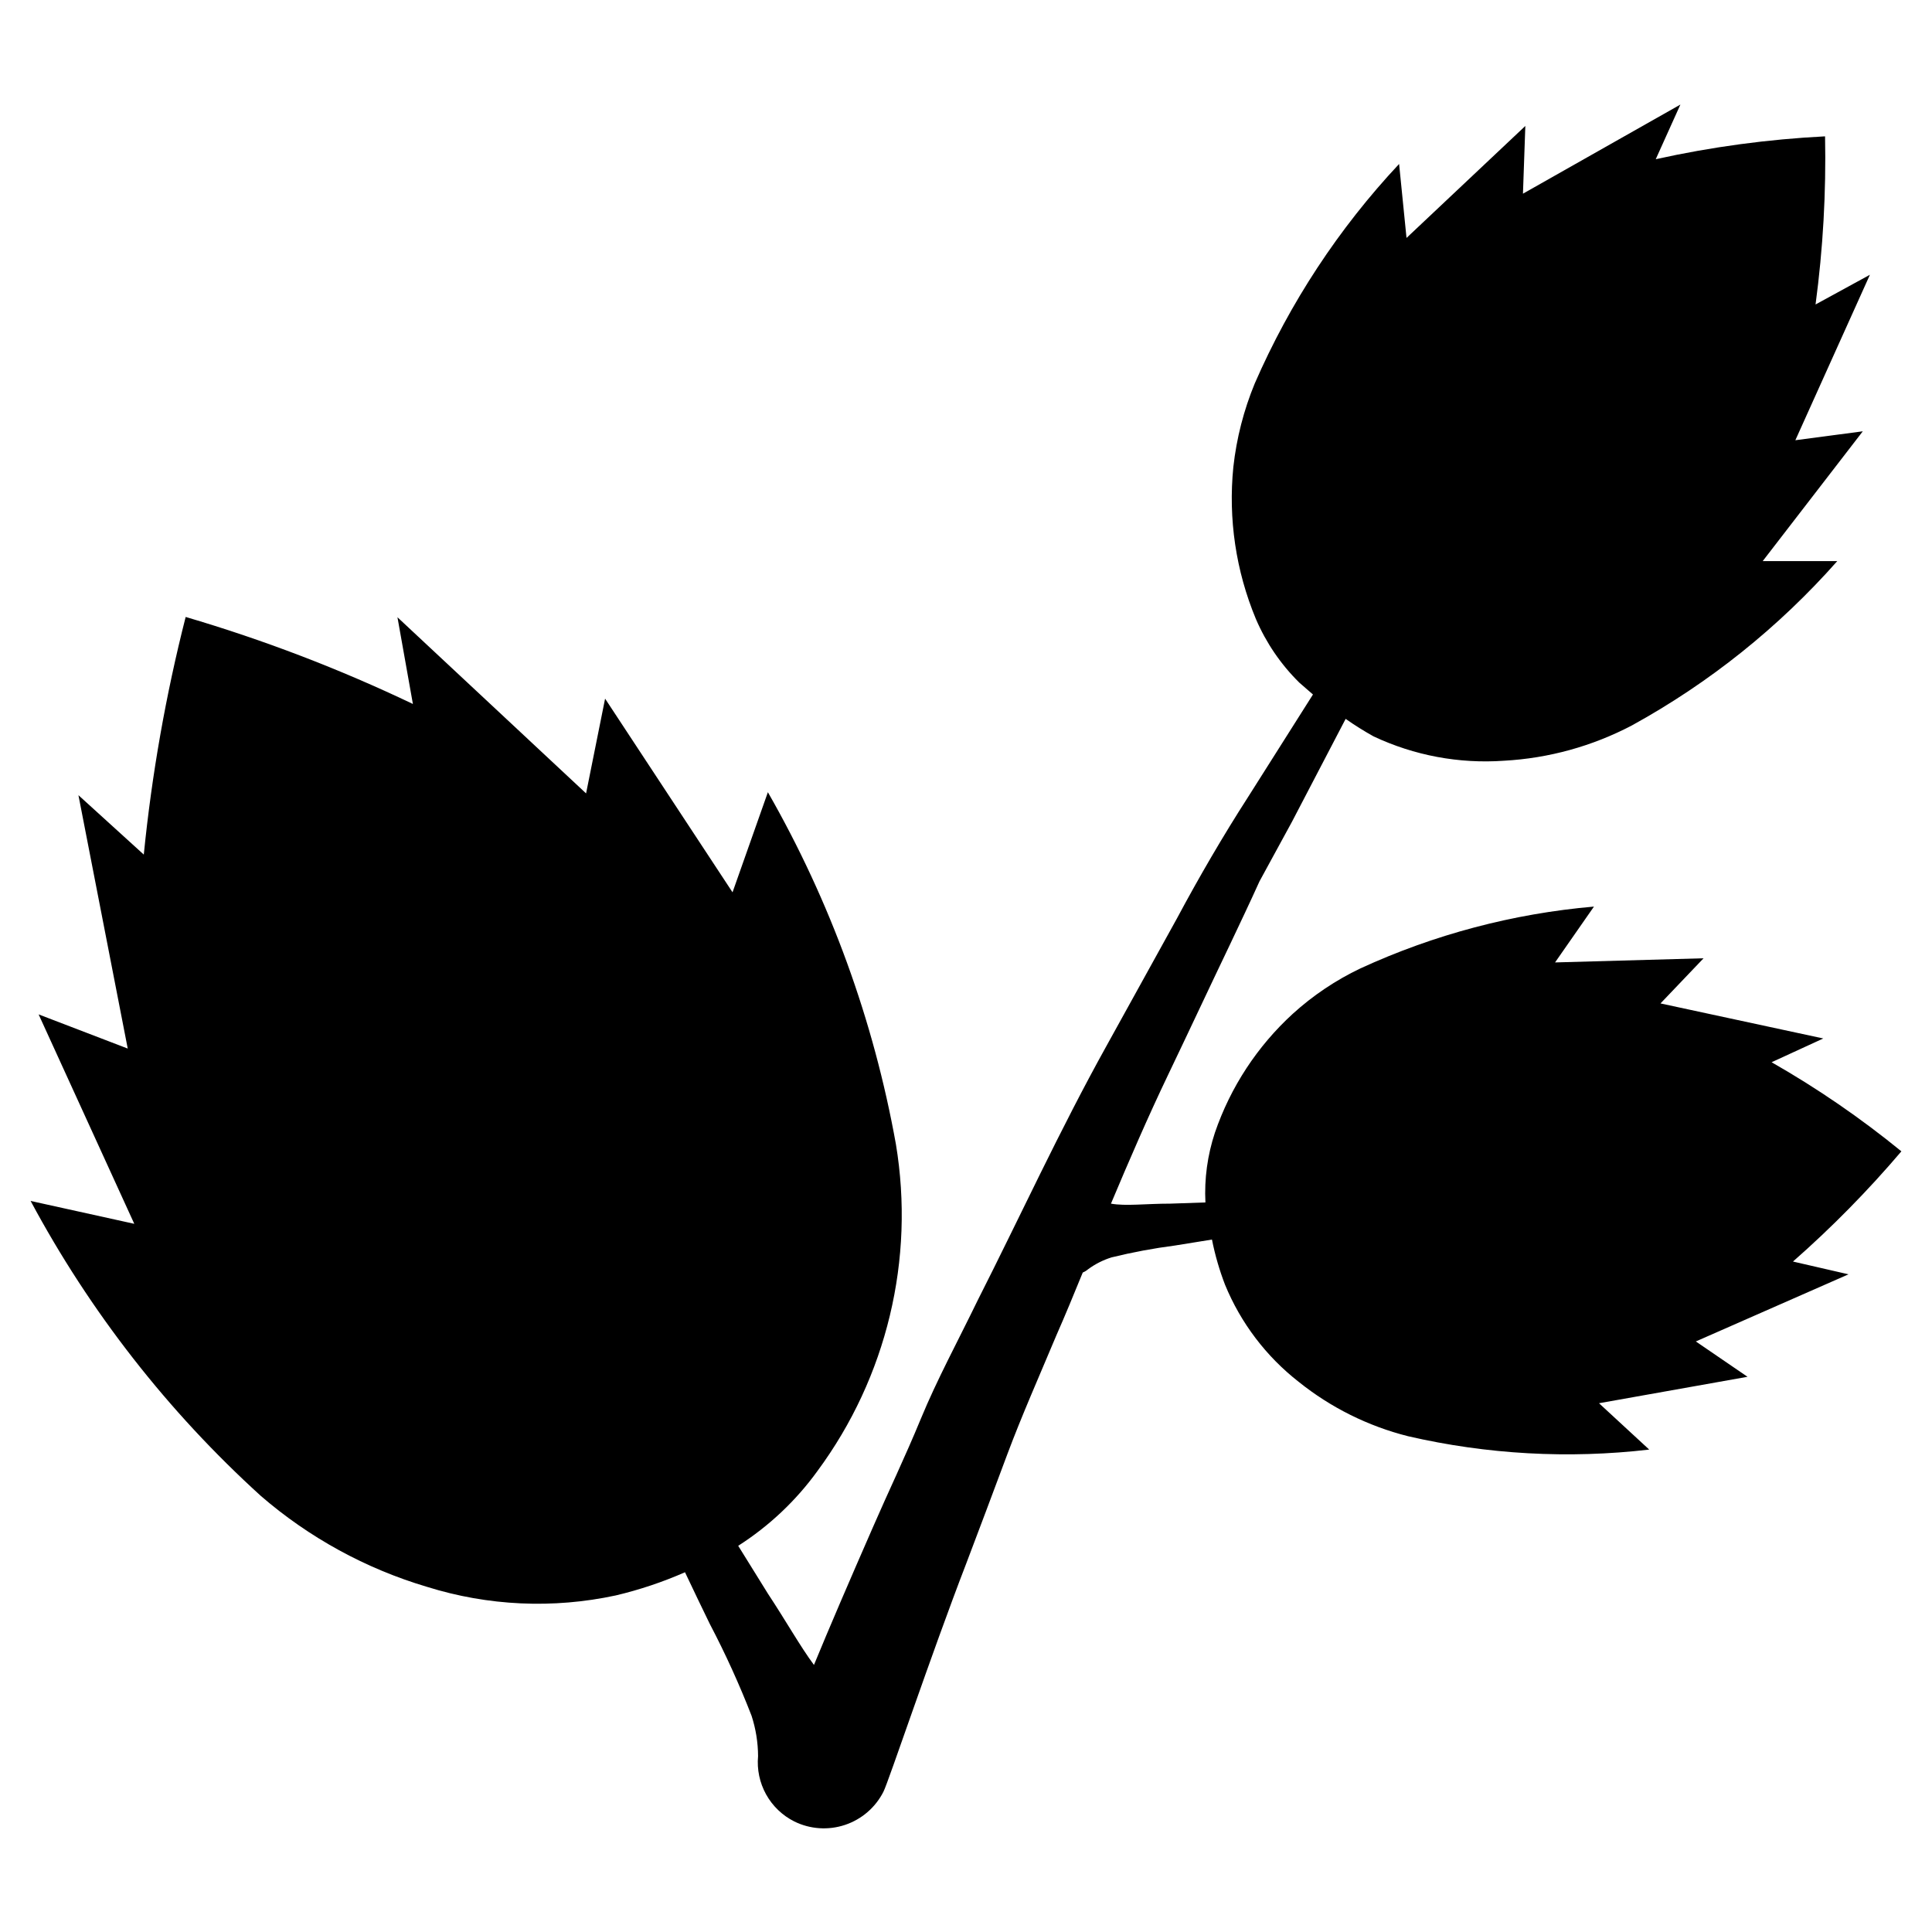 <?xml version="1.0" encoding="UTF-8"?>
<!-- Uploaded to: ICON Repo, www.iconrepo.com, Generator: ICON Repo Mixer Tools -->
<svg fill="#000000" width="800px" height="800px" version="1.1" viewBox="144 144 512 512" xmlns="http://www.w3.org/2000/svg">
 <path d="m647.89 449.12c-10.789-8.812-22.297-16.711-34.398-23.617l13.699-6.297-43.141-9.289 11.414-11.965-39.359 1.102 10.312-14.801c-21.414 1.855-42.348 7.394-61.875 16.375-6.539 3.113-12.586 7.172-17.949 12.043-9.402 8.602-16.496 19.43-20.625 31.488-1.977 5.957-2.832 12.23-2.519 18.5l-9.289 0.316c-6.535 0-11.809 0.707-15.742 0 4.801-11.414 9.762-22.906 15.191-34.242 5.434-11.336 10.863-22.984 16.297-34.32 2.676-5.668 5.352-11.258 7.871-16.848l8.582-15.742 14.25-27.316-0.004-0.004c2.383 1.676 4.856 3.227 7.402 4.644 10.777 5.074 22.676 7.297 34.559 6.453 11.852-0.648 23.422-3.844 33.926-9.367 20.504-11.273 38.906-26 54.398-43.531h-19.758l26.527-34.402-17.871 2.363 19.758-43.848-14.406 7.871c1.98-14.766 2.82-29.66 2.519-44.555-15.098 0.766-30.109 2.793-44.871 6.062l6.535-14.484-41.723 23.617 0.629-17.949-31.488 29.676-1.965-19.602c-15.984 17.066-28.922 36.742-38.258 58.176-2.918 7.07-4.828 14.516-5.668 22.121-1.383 13.723 0.672 27.574 5.981 40.305 2.707 6.305 6.609 12.027 11.496 16.844l3.621 3.148-17.238 27.238c-6.535 10.156-12.832 20.941-18.812 32.117l-18.578 33.613c-12.516 22.516-23.223 45.895-34.164 67.465-5.273 10.863-10.863 21.176-15.113 31.488s-8.738 19.602-12.594 28.496c-6.375 14.562-11.73 27-15.742 36.762-3.621-4.879-7.32-11.492-12.203-18.895l-7.871-12.676-0.008 0.004c8.191-5.231 15.32-11.961 21.016-19.836 18.359-24.863 25.855-56.105 20.785-86.594-5.891-32.805-17.367-64.359-33.93-93.285l-9.367 26.527-33.773-51.324-5.039 25.113-49.988-46.68 4.094 22.984h0.004c-19.43-9.277-39.566-16.988-60.223-23.062-5.269 20.684-8.977 41.734-11.098 62.973l-17.32-15.742 13.066 67.148-23.617-9.055 25.352 55.5-27.473-6.062c15.727 29.348 36.363 55.785 61.008 78.168 12.793 11.059 27.793 19.273 44.004 24.09 16.211 5.078 33.461 5.863 50.066 2.285 6.285-1.488 12.426-3.543 18.34-6.141 2.281 4.879 4.566 9.523 6.613 13.777v-0.004c4.125 7.871 7.805 15.965 11.023 24.246 1.125 3.457 1.711 7.07 1.73 10.707-0.328 3.519 0.414 7.051 2.125 10.141 1.715 3.09 4.32 5.594 7.481 7.176 4.18 2.059 9 2.387 13.422 0.914s8.082-4.629 10.191-8.785c1.34-2.598 12.516-36.055 21.965-60.535 3.387-8.895 7.008-18.578 10.863-28.891 3.856-10.312 8.5-20.781 12.988-31.488 2.363-5.352 4.723-11.098 7.008-16.688 0.512-0.211 0.992-0.504 1.414-0.867 1.883-1.387 3.984-2.453 6.219-3.148 5.555-1.363 11.176-2.414 16.848-3.148l9.762-1.574c0.809 4.082 1.969 8.082 3.461 11.965 4.16 10.133 10.891 19.004 19.523 25.742 8.512 6.828 18.391 11.738 28.969 14.406 20.949 4.836 42.57 6.031 63.922 3.543l-13.305-12.281 39.359-7.008-13.699-9.367 40.461-17.789-14.719-3.387h0.004c10.27-9.027 19.875-18.789 28.73-29.203z"/>
</svg>